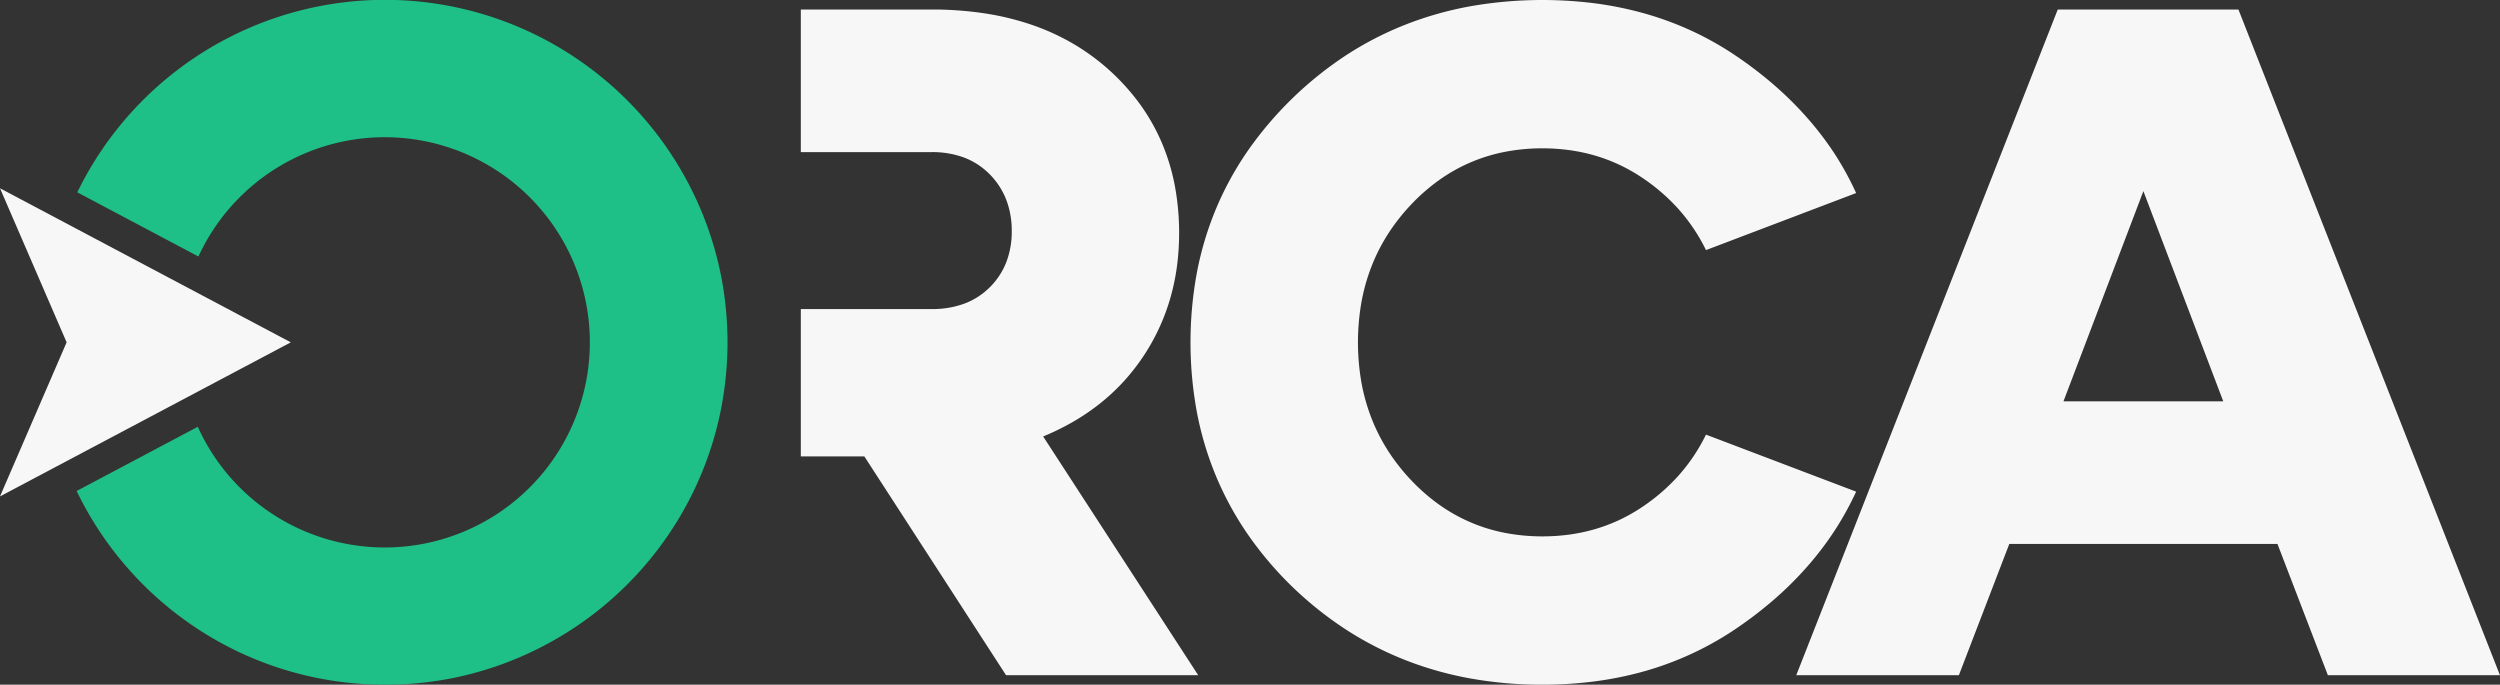 <svg xmlns="http://www.w3.org/2000/svg" width="174.83" height="47.882" viewBox="0 0 174.83 47.882">
  <rect x="0" y="0" width="174.83" height="47.882" fill="#333333" stroke="none"/>
  <g id="Group_17911" data-name="Group 17911" transform="translate(-89.734 -96.5)">
    <g id="Group_16327" data-name="Group 16327" transform="translate(89.734 96.5)">
      <path id="Subtraction_13" data-name="Subtraction 13" d="M21.571,47.882a24.128,24.128,0,0,1-4.825-.486,23.81,23.81,0,0,1-8.561-3.6A24.02,24.02,0,0,1,0,34.337l8.473-4.49a14.345,14.345,0,1,0,.044-11.909L.046,13.45A23.928,23.928,0,0,1,34.957,4.089a24.016,24.016,0,0,1,8.674,10.534,23.818,23.818,0,0,1,1.4,4.494,24.183,24.183,0,0,1,0,9.65,23.811,23.811,0,0,1-3.6,8.56A24,24,0,0,1,30.89,46,23.855,23.855,0,0,1,26.4,47.4,24.128,24.128,0,0,1,21.571,47.882Z" transform="translate(5.359)" fill="#1ec088"/>
      <path id="Path_16548" data-name="Path 16548" d="M10.773,0,21.547,20.336,10.773,15.677,0,20.336Z" transform="translate(20.336 13.167) rotate(90)" fill="#f7f7f7"/>
    </g>
    <path id="Subtraction_14" data-name="Subtraction 14" d="M51.858,47.882a28.391,28.391,0,0,1-5.012-.432,24.3,24.3,0,0,1-4.6-1.3,23.269,23.269,0,0,1-4.181-2.161A25.155,25.155,0,0,1,34.3,40.965a24.749,24.749,0,0,1-3.084-3.657,22.266,22.266,0,0,1-2.2-4.057A22.7,22.7,0,0,1,27.693,28.8a26.9,26.9,0,0,1,0-9.71,22.621,22.621,0,0,1,1.328-4.455,22.207,22.207,0,0,1,2.213-4.057,25.452,25.452,0,0,1,6.85-6.683,23.135,23.135,0,0,1,4.171-2.161,24.209,24.209,0,0,1,4.591-1.3A29.156,29.156,0,0,1,55.624.245,24.446,24.446,0,0,1,59.14.981a22.438,22.438,0,0,1,3.267,1.226,22.054,22.054,0,0,1,3.017,1.717,28.037,28.037,0,0,1,2.694,2.07A24.281,24.281,0,0,1,70.413,8.28a22.129,22.129,0,0,1,1.9,2.5A21.394,21.394,0,0,1,73.8,13.5L63.3,17.49a12.62,12.62,0,0,0-1.9-2.843,13.446,13.446,0,0,0-2.652-2.278,12.006,12.006,0,0,0-1.565-.873,11.829,11.829,0,0,0-1.669-.624,12.436,12.436,0,0,0-1.773-.374,13.913,13.913,0,0,0-1.877-.125,13.7,13.7,0,0,0-2.619.245,11.751,11.751,0,0,0-4.588,1.962,13.423,13.423,0,0,0-1.97,1.717,13.887,13.887,0,0,0-1.629,2.074,12.945,12.945,0,0,0-1.164,2.3,13.564,13.564,0,0,0-.7,2.523,16.34,16.34,0,0,0,0,5.495,13.567,13.567,0,0,0,.7,2.523,12.941,12.941,0,0,0,1.164,2.3,13.871,13.871,0,0,0,1.629,2.074,13.424,13.424,0,0,0,1.97,1.717,11.752,11.752,0,0,0,4.588,1.962,13.7,13.7,0,0,0,2.619.245,13.924,13.924,0,0,0,1.877-.125,12.441,12.441,0,0,0,1.773-.374,11.828,11.828,0,0,0,1.669-.623,12.03,12.03,0,0,0,1.565-.873,13.449,13.449,0,0,0,2.652-2.278,12.615,12.615,0,0,0,1.9-2.843L73.8,34.382a21.351,21.351,0,0,1-1.5,2.718,22.1,22.1,0,0,1-1.9,2.5,24.281,24.281,0,0,1-2.294,2.286,28.026,28.026,0,0,1-2.694,2.07,22.04,22.04,0,0,1-3.017,1.717A22.4,22.4,0,0,1,59.14,46.9a24.446,24.446,0,0,1-3.516.736A28.345,28.345,0,0,1,51.858,47.882Zm66.968-.665H106.789l-3.524-9.177H84.511l-3.525,9.177H69.614L87.9.665h12.635l18.288,46.551ZM93.888,13.367h0L88.3,28.064H99.474l-5.586-14.7Zm-66.1,33.849H14.351l-9.909-15.3H0V21.613H9.164a6.445,6.445,0,0,0,2.278-.382,4.983,4.983,0,0,0,1.779-1.147,5.057,5.057,0,0,0,1.147-1.746,5.976,5.976,0,0,0,.383-2.178,6.043,6.043,0,0,0-.383-2.186A5.211,5.211,0,0,0,13.221,12.2a4.978,4.978,0,0,0-1.779-1.172,6.32,6.32,0,0,0-2.278-.391H0V.665H9.164A24.417,24.417,0,0,1,12.892.94a19,19,0,0,1,3.338.823,16.088,16.088,0,0,1,2.947,1.372A15.444,15.444,0,0,1,23.8,7.4a13.978,13.978,0,0,1,1.476,2.656,14.738,14.738,0,0,1,.885,2.963,18.134,18.134,0,0,1,.14,5.63,15.59,15.59,0,0,1-.468,2.222,14.659,14.659,0,0,1-3.244,5.792,14.447,14.447,0,0,1-1.627,1.523,15.446,15.446,0,0,1-1.881,1.286,17.514,17.514,0,0,1-2.134,1.05l10.84,16.692h0Z" transform="translate(145.737 96.5)" fill="#f7f7f7"/>
  </g>
</svg>
